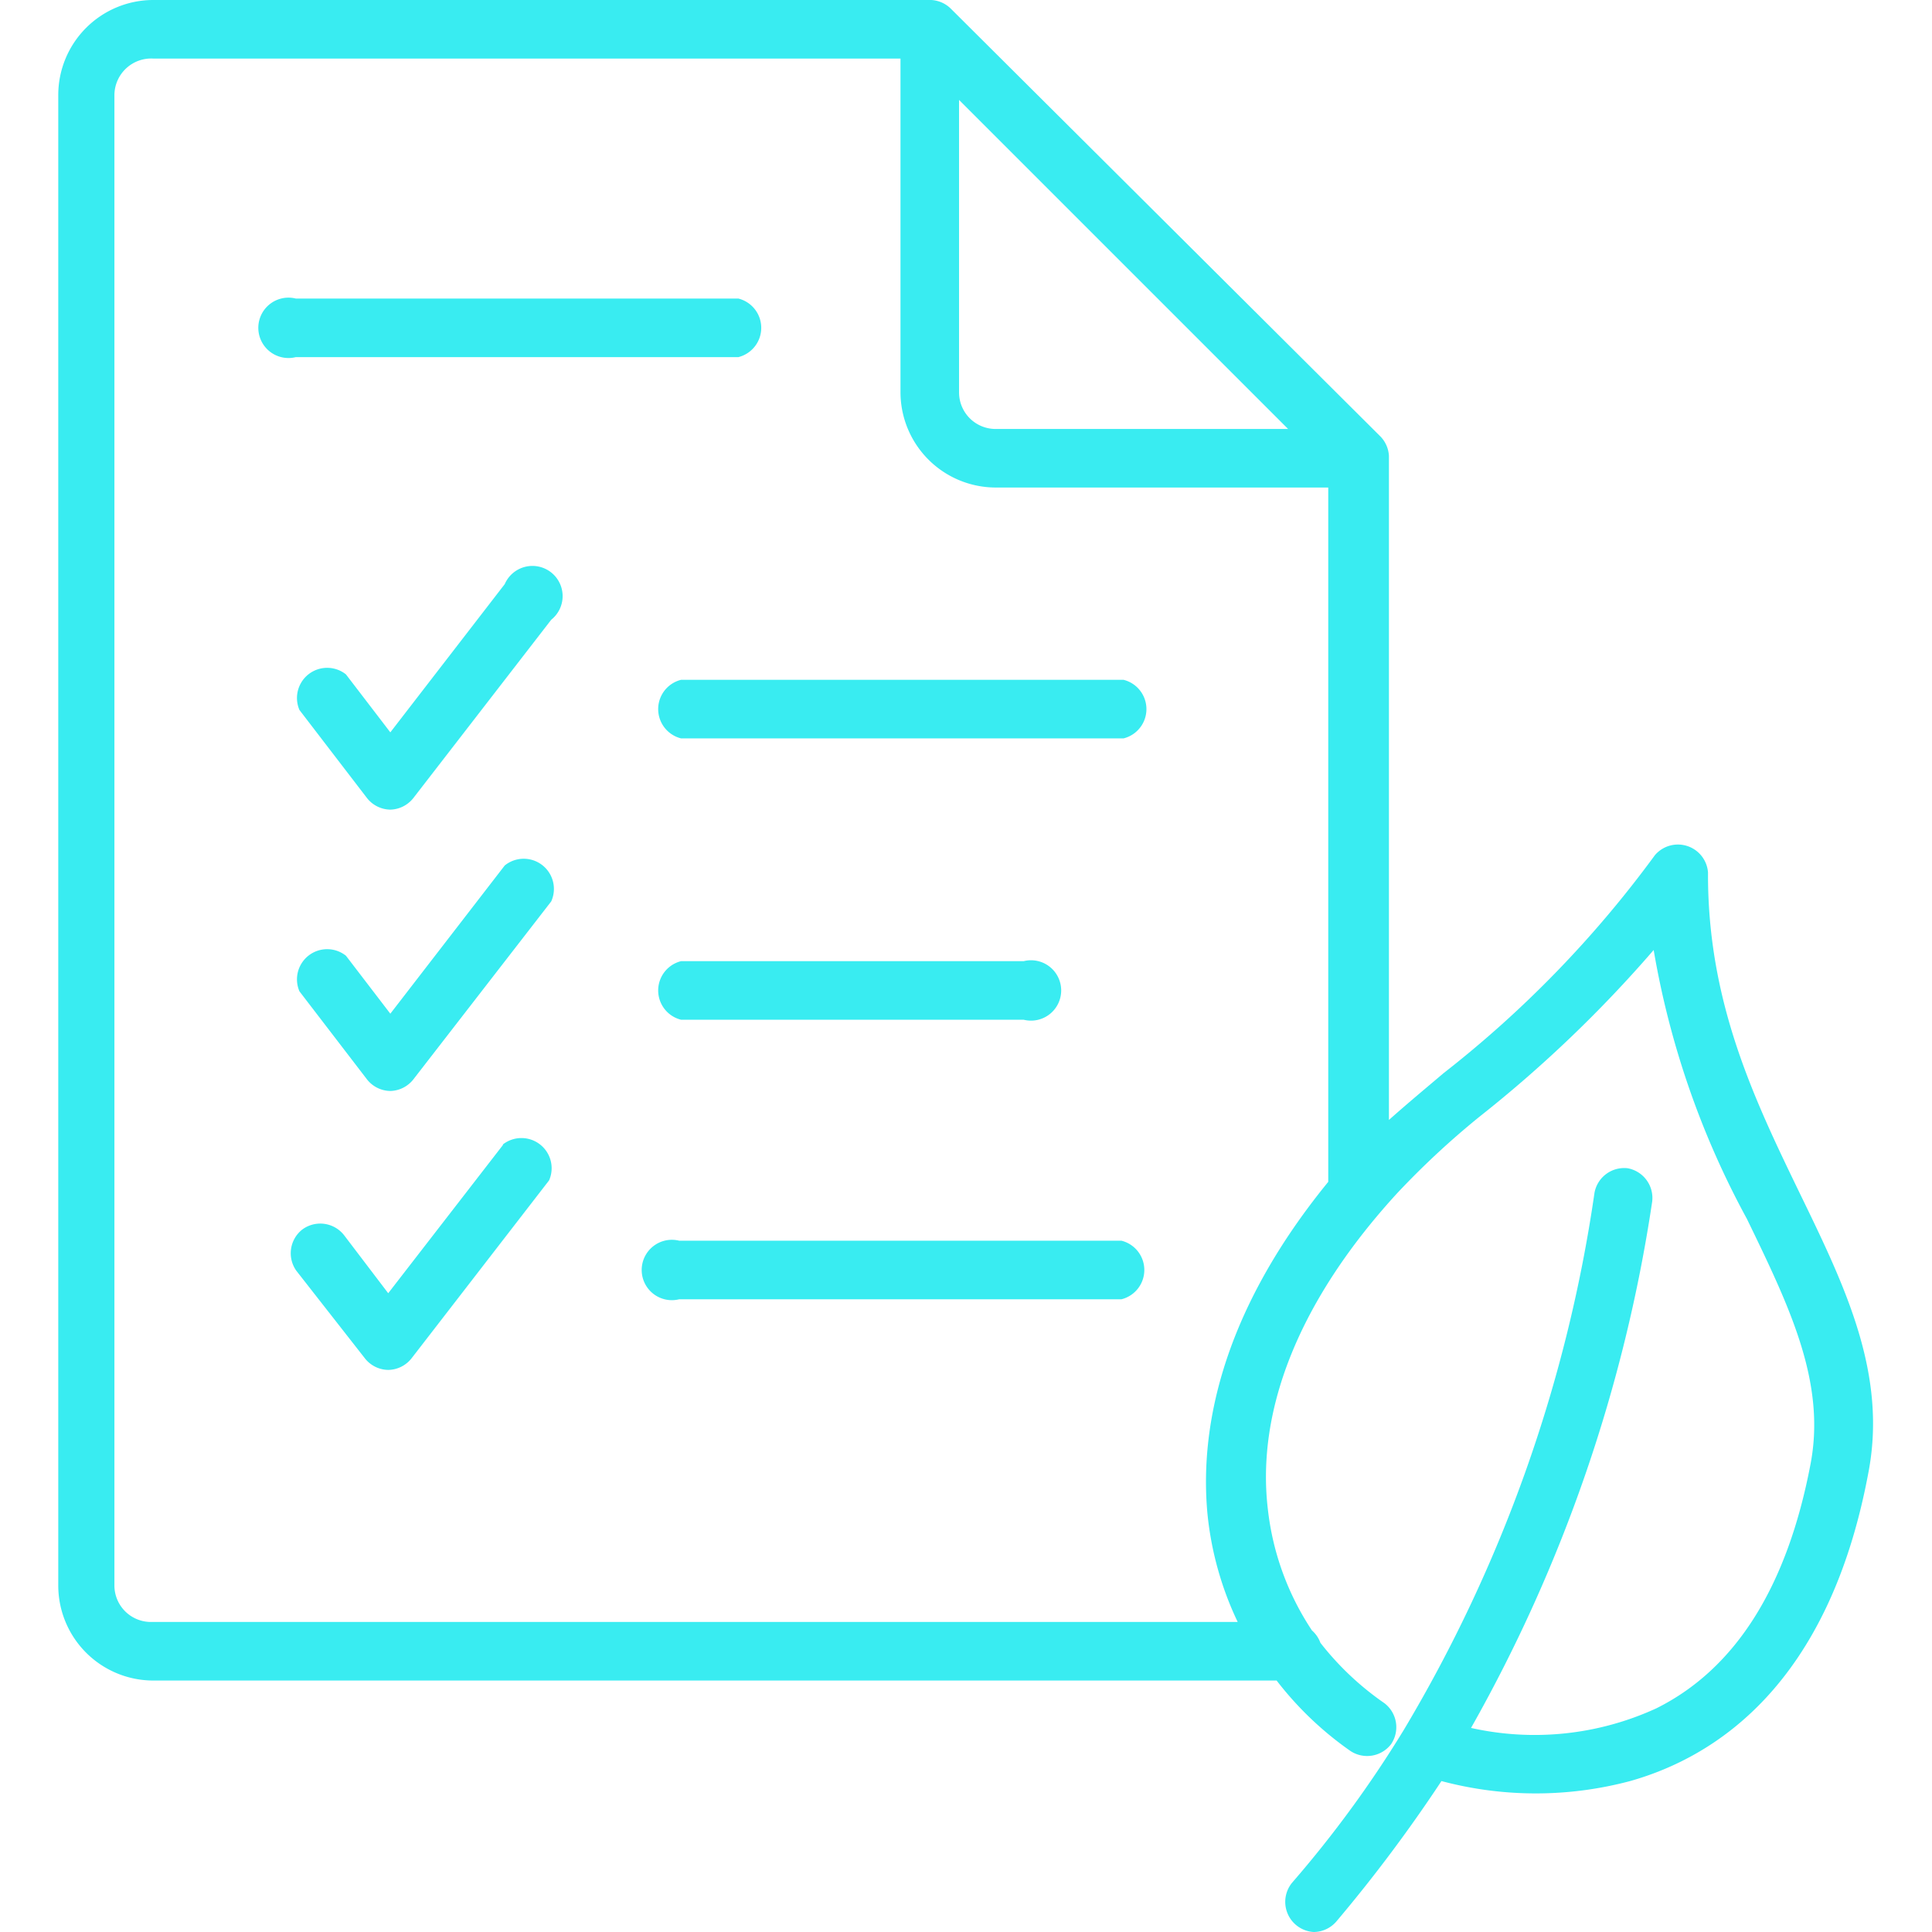 <?xml version="1.0" encoding="UTF-8"?> <svg xmlns="http://www.w3.org/2000/svg" viewBox="0 0 64 64"><g><path d="M16.72,19.35l-3.79,4.91-1.47-1.92a1,1,0,0,0-1.54,1.18l2.24,2.92a1,1,0,0,0,.77.38h0a1,1,0,0,0,.76-.38l4.57-5.91a1,1,0,1,0-1.54-1.18Z" style="fill: #39ecf1"></path><path d="M37.22,22.52H22.56a1,1,0,0,0,0,1.94H37.22a1,1,0,0,0,0-1.94Z" style="fill: #39ecf1"></path><path d="M16.72,28.67l-3.79,4.91-1.47-1.92a1,1,0,0,0-1.54,1.18l2.24,2.92a1,1,0,0,0,.77.38h0a1,1,0,0,0,.76-.38l4.57-5.9a1,1,0,0,0-1.54-1.19Z" style="fill: #39ecf1"></path><path d="M22.56,33.78H33.91a1,1,0,1,0,0-1.94H22.56a1,1,0,0,0,0,1.94Z" style="fill: #39ecf1"></path><path d="M16.66,37.93l-3.8,4.91L11.4,40.92A1,1,0,0,0,10,40.74a1,1,0,0,0-.18,1.36L12.09,45a1,1,0,0,0,.77.38h0a1,1,0,0,0,.77-.38l4.56-5.9a1,1,0,0,0-1.53-1.19Z" style="fill: #39ecf1"></path><path d="M24.46,11.83a1,1,0,0,0,0-1.94H9.8a1,1,0,1,0,0,1.94Z" style="fill: #39ecf1"></path><path d="M37.15,41.1H22.5a1,1,0,1,0,0,1.94H37.15a1,1,0,0,0,0-1.94Z" style="fill: #39ecf1"></path><path d="M59.64,39.57c-1.51-3.12-3.08-6.35-3.06-10.67a1,1,0,0,0-1.76-.57,36.49,36.49,0,0,1-7,7.22c-.65.55-1.25,1.05-1.81,1.55v-22a1,1,0,0,0-.28-.64L31.49.28l0,0h0A1,1,0,0,0,30.85,0H5.08A3.15,3.15,0,0,0,1.93,3.15V52.52a3.15,3.15,0,0,0,3.15,3.15H42.29A11.12,11.12,0,0,0,44.73,58a1,1,0,0,0,1.35-.22,1,1,0,0,0-.22-1.36,9.61,9.61,0,0,1-2.12-2,1,1,0,0,0-.28-.41A9.07,9.07,0,0,1,42,50C41.6,46.64,43.1,43,46.28,39.53A27.4,27.4,0,0,1,49,37a42.18,42.18,0,0,0,5.78-5.53,28.66,28.66,0,0,0,3.09,8.91c1.4,2.89,2.62,5.39,2.11,8.1-.77,4.07-2.48,6.8-5.11,8.11a9.65,9.65,0,0,1-6.14.65,50.59,50.59,0,0,0,6-17.43,1,1,0,0,0-.81-1.11,1,1,0,0,0-1.1.81A48.11,48.11,0,0,1,46.5,57.31v0l0,0a37.62,37.62,0,0,1-3.7,5.06A1,1,0,0,0,43.52,64a1,1,0,0,0,.75-.35A49.5,49.5,0,0,0,47.75,59,12.14,12.14,0,0,0,54,59c2.87-.81,6.57-3.23,7.88-10.15C62.54,45.54,61.13,42.64,59.64,39.57ZM31.77,3.31l10.9,10.9H33A1.21,1.21,0,0,1,31.77,13ZM40,50.16a10.8,10.8,0,0,0,1,3.57h-36a1.21,1.21,0,0,1-1.21-1.21V3.15A1.22,1.22,0,0,1,5.08,1.94H29.83V13A3.16,3.16,0,0,0,33,16.15H44v23C40.27,43.72,39.76,47.62,40,50.16Z" style="fill: #39ecf1"></path></g></svg> 